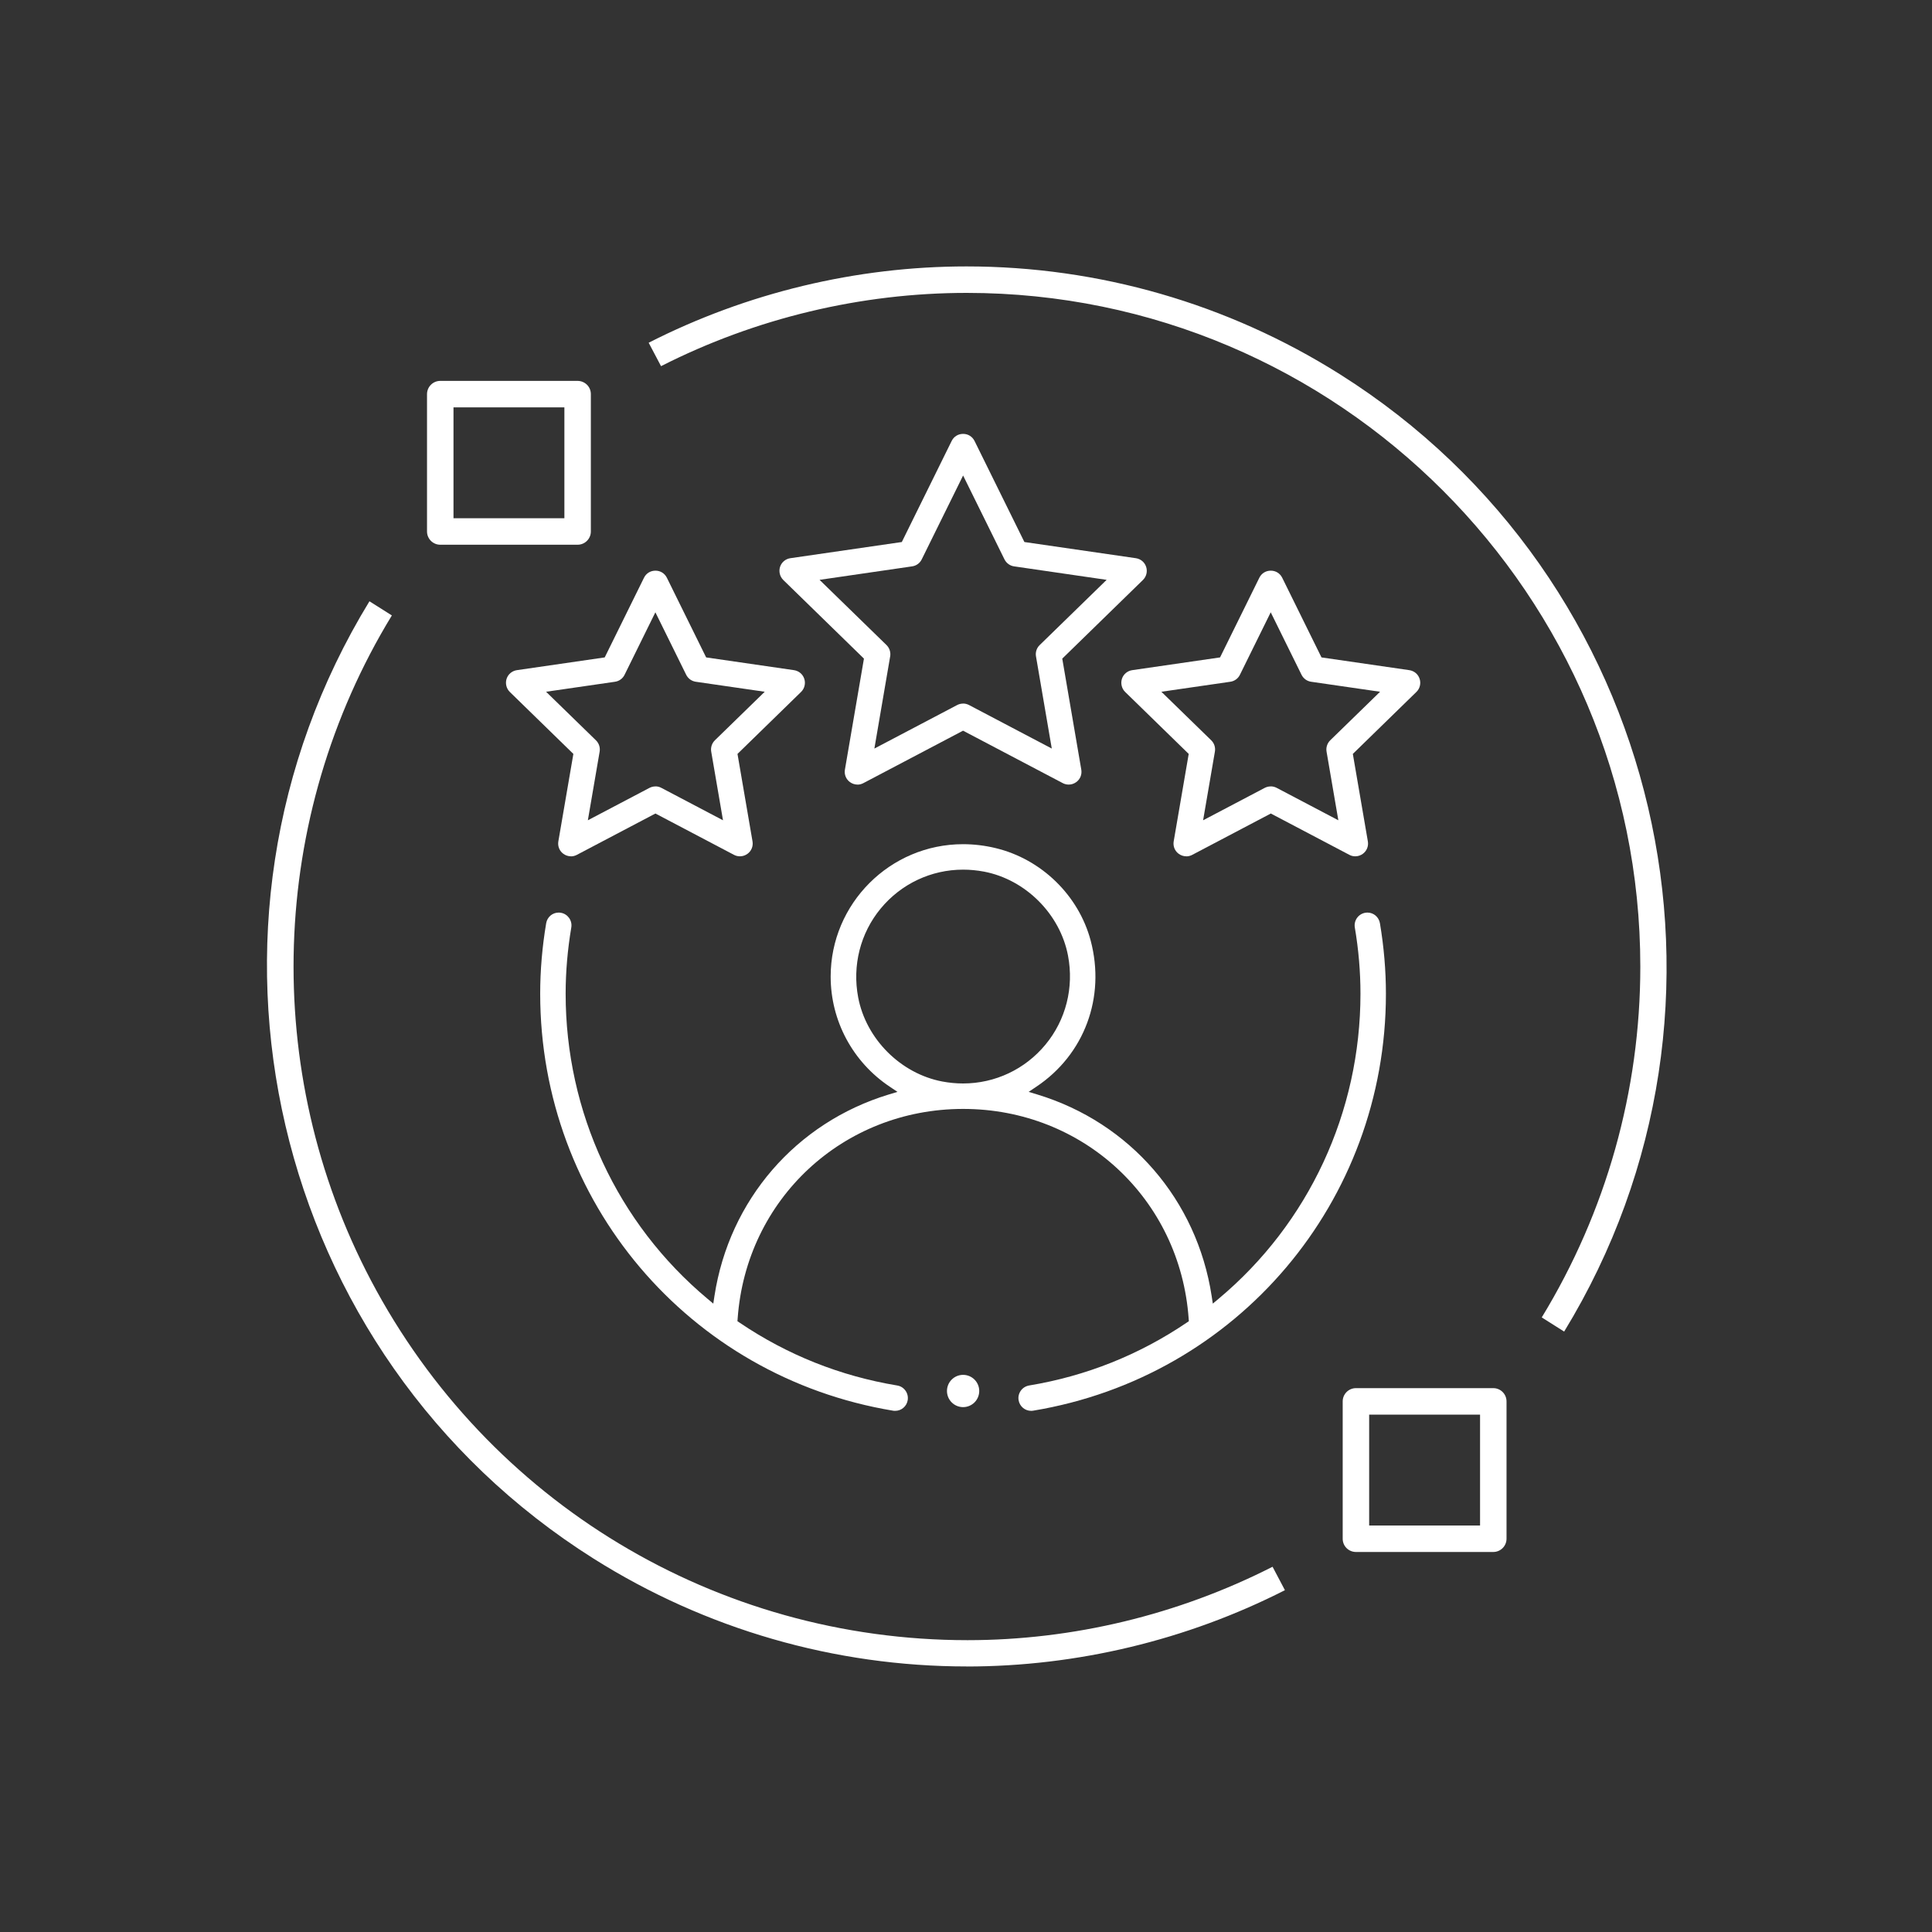 <svg xmlns="http://www.w3.org/2000/svg" id="Livello_3" data-name="Livello 3" viewBox="0 0 400 400"><rect x="0" y="0" width="400" height="400" fill="#333333" stroke="none"/><defs><style>      .cls-1, .cls-2 {        fill: #fff;      }      .cls-2 {        fill-rule: evenodd;      }    </style></defs><g><path class="cls-1" d="M200.16,345.02c-27.37,0-54.08-7.72-77.24-22.31-67.06-42.25-87.64-130.79-46.43-198.22l4.64,2.93c-25.48,41.77-27.17,94.33-4.32,137.69,24.21,45.94,71.54,74.47,123.51,74.47,21.81,0,43.59-5.25,63.15-15.2l2.56,4.85c-20.33,10.34-43.05,15.79-65.86,15.8h0Z"></path><path class="cls-1" d="M319.2,272.76c13.35-21.89,20.41-46.95,20.41-72.62.01-76.91-62.54-139.49-139.45-139.5-21.92,0-43.76,5.24-63.3,15.17l-2.56-4.85c20.31-10.34,43.01-15.8,65.8-15.8,27.38,0,54.1,7.71,77.27,22.3,67.08,42.24,87.67,130.79,46.47,198.23l-4.63-2.93Z"></path><path class="cls-1" d="M280.73,321.32c-.73,0-1.42-.29-1.94-.8-.52-.52-.8-1.21-.8-1.94v-28.44c0-1.51,1.23-2.74,2.74-2.74h28.44c1.51,0,2.74,1.23,2.74,2.74v28.44c0,1.51-1.23,2.74-2.74,2.74h-28.44ZM283.47,315.84h22.96v-22.96h-22.96v22.96Z"></path><path class="cls-1" d="M91.15,112.78c-1.51,0-2.74-1.23-2.74-2.74v-28.44c0-1.51,1.23-2.74,2.74-2.74h28.44c.73,0,1.42.29,1.94.8.52.52.8,1.21.8,1.94v28.44c0,1.51-1.23,2.74-2.74,2.74h-28.44ZM93.89,107.3h22.96v-22.96h-22.96v22.96Z"></path></g><g><path class="cls-2" d="M213.49,292.1c-1.29,0-2.39-.93-2.6-2.21-.12-.7.05-1.39.46-1.97.41-.57,1.02-.95,1.72-1.07,11.77-1.95,22.76-6.33,32.64-13.02l.43-.29-.04-.52c-1.76-24.76-21.83-43.43-46.69-43.43s-44.93,18.67-46.69,43.43l-.04.52.43.29c9.88,6.69,20.87,11.07,32.64,13.02.7.11,1.31.49,1.72,1.07.41.57.57,1.27.46,1.97-.21,1.28-1.31,2.21-2.6,2.21-.14,0-.28,0-.42-.03-42.34-7.01-73.07-43.32-73.07-86.34,0-4.82.42-9.73,1.24-14.59.22-1.28,1.3-2.2,2.58-2.2.15,0,.31.01.46.04,1.43.24,2.4,1.61,2.16,3.04-.77,4.58-1.17,9.19-1.17,13.72,0,24.51,10.7,47.53,29.35,63.14l1.22,1.02.24-1.58c3.06-19.89,16.89-35.87,36.07-41.71l1.82-.55-1.58-1.06c-7.67-5.12-12.25-13.64-12.25-22.81,0-15.11,12.3-27.41,27.41-27.41,2.24,0,4.51.27,6.74.81,9.47,2.27,17.19,9.78,19.68,19.14,3.12,11.75-1.3,23.63-11.26,30.27l-1.58,1.06,1.82.55c19.19,5.84,33.01,21.82,36.07,41.71l.24,1.58,1.22-1.02c18.65-15.61,29.35-38.63,29.35-63.14,0-4.53-.39-9.14-1.17-13.72-.24-1.43.73-2.8,2.16-3.04.16-.03.31-.04.46-.04,1.28,0,2.36.93,2.58,2.21.82,4.87,1.24,9.78,1.24,14.59,0,43.02-30.72,79.33-73.06,86.33-.15.03-.3.04-.43.04ZM199.4,180.05c-6.61,0-12.83,2.93-17.06,8.05-4.22,5.1-5.92,11.82-4.66,18.42,1.64,8.6,8.79,15.75,17.39,17.39,1.44.27,2.89.41,4.33.41,6.61,0,12.83-2.93,17.06-8.05,4.22-5.1,5.92-11.82,4.66-18.42-1.64-8.6-8.79-15.75-17.39-17.39-1.44-.27-2.89-.41-4.33-.41Z"></path><path class="cls-2" d="M177.54,162.44c-.56,0-1.1-.18-1.56-.51-.82-.59-1.22-1.58-1.05-2.58l3.94-22.99-16.7-16.28c-.71-.7-.97-1.76-.67-2.71.31-.96,1.13-1.65,2.13-1.8l23.08-3.35,10.32-20.92c.45-.92,1.34-1.47,2.37-1.47h0c1.03,0,1.91.55,2.37,1.47l10.32,20.92,23.08,3.35c1,.15,1.82.83,2.13,1.8.31.95.05,2.01-.67,2.71l-16.7,16.28,3.94,22.99c.17,1-.23,1.99-1.05,2.58-.46.33-.99.51-1.55.51-.43,0-.85-.1-1.23-.3l-20.65-10.86-20.64,10.86c-.38.2-.8.31-1.22.31h0ZM199.4,145.66c.42,0,.85.11,1.23.31l17.13,9.01-3.27-19.09c-.15-.86.14-1.73.76-2.33l13.87-13.51-19.16-2.79c-.86-.12-1.6-.67-1.99-1.44l-8.57-17.37-8.57,17.37c-.38.78-1.13,1.32-1.99,1.44l-19.16,2.79,13.86,13.5c.62.61.91,1.49.76,2.35l-3.27,19.08,17.14-9.01c.38-.2.81-.3,1.23-.3Z"></path><path class="cls-2" d="M118.21,177.29c-.56,0-1.1-.18-1.56-.51-.82-.59-1.22-1.58-1.05-2.58l3.11-18.11-13.16-12.83c-.71-.69-.97-1.76-.67-2.71.31-.96,1.13-1.65,2.13-1.8l18.19-2.64,8.13-16.49c.45-.92,1.34-1.47,2.37-1.47s1.91.55,2.37,1.47l8.13,16.49,18.19,2.64c1,.15,1.82.83,2.13,1.8.31.95.05,2.01-.67,2.71l-13.16,12.83,3.11,18.11c.17,1-.23,1.99-1.05,2.58-.46.33-.99.51-1.55.51-.43,0-.85-.1-1.23-.3l-16.27-8.56-16.27,8.56c-.38.2-.8.31-1.22.31h0ZM135.7,162.81c.43,0,.84.1,1.23.31l12.76,6.71-2.44-14.21c-.15-.86.14-1.74.76-2.35l10.32-10.05-14.27-2.07c-.86-.12-1.6-.66-1.99-1.44l-6.38-12.94-6.38,12.94c-.38.78-1.13,1.32-1.98,1.44l-14.27,2.07,10.33,10.06c.62.61.9,1.48.76,2.33l-2.44,14.22,12.76-6.71c.38-.2.81-.3,1.23-.3Z"></path><path class="cls-2" d="M245.61,177.29c-.56,0-1.1-.18-1.56-.51-.82-.59-1.22-1.58-1.05-2.58l3.11-18.11-13.16-12.83c-.71-.69-.97-1.76-.67-2.71.31-.96,1.13-1.65,2.13-1.8l18.19-2.64,8.13-16.49c.45-.92,1.34-1.47,2.37-1.47s1.91.55,2.37,1.47l8.13,16.49,18.19,2.64c1,.15,1.82.83,2.13,1.8.31.95.05,2.01-.67,2.71l-13.16,12.83,3.11,18.11c.17,1-.23,1.99-1.05,2.58-.46.33-.99.51-1.55.51-.43,0-.85-.1-1.22-.3l-16.27-8.56-16.27,8.56c-.38.2-.8.31-1.22.31ZM263.1,162.81c.42,0,.85.11,1.23.31l12.76,6.71-2.44-14.21c-.15-.86.14-1.74.76-2.35l10.32-10.05-14.27-2.07c-.86-.12-1.6-.66-1.99-1.44l-6.38-12.94-6.38,12.94c-.38.78-1.13,1.32-1.99,1.44l-14.27,2.07,10.32,10.05c.63.61.91,1.49.76,2.35l-2.44,14.21,12.76-6.71c.39-.2.8-.3,1.23-.3Z"></path></g><circle class="cls-1" cx="199.4" cy="287.99" r="3.34"></circle></svg>